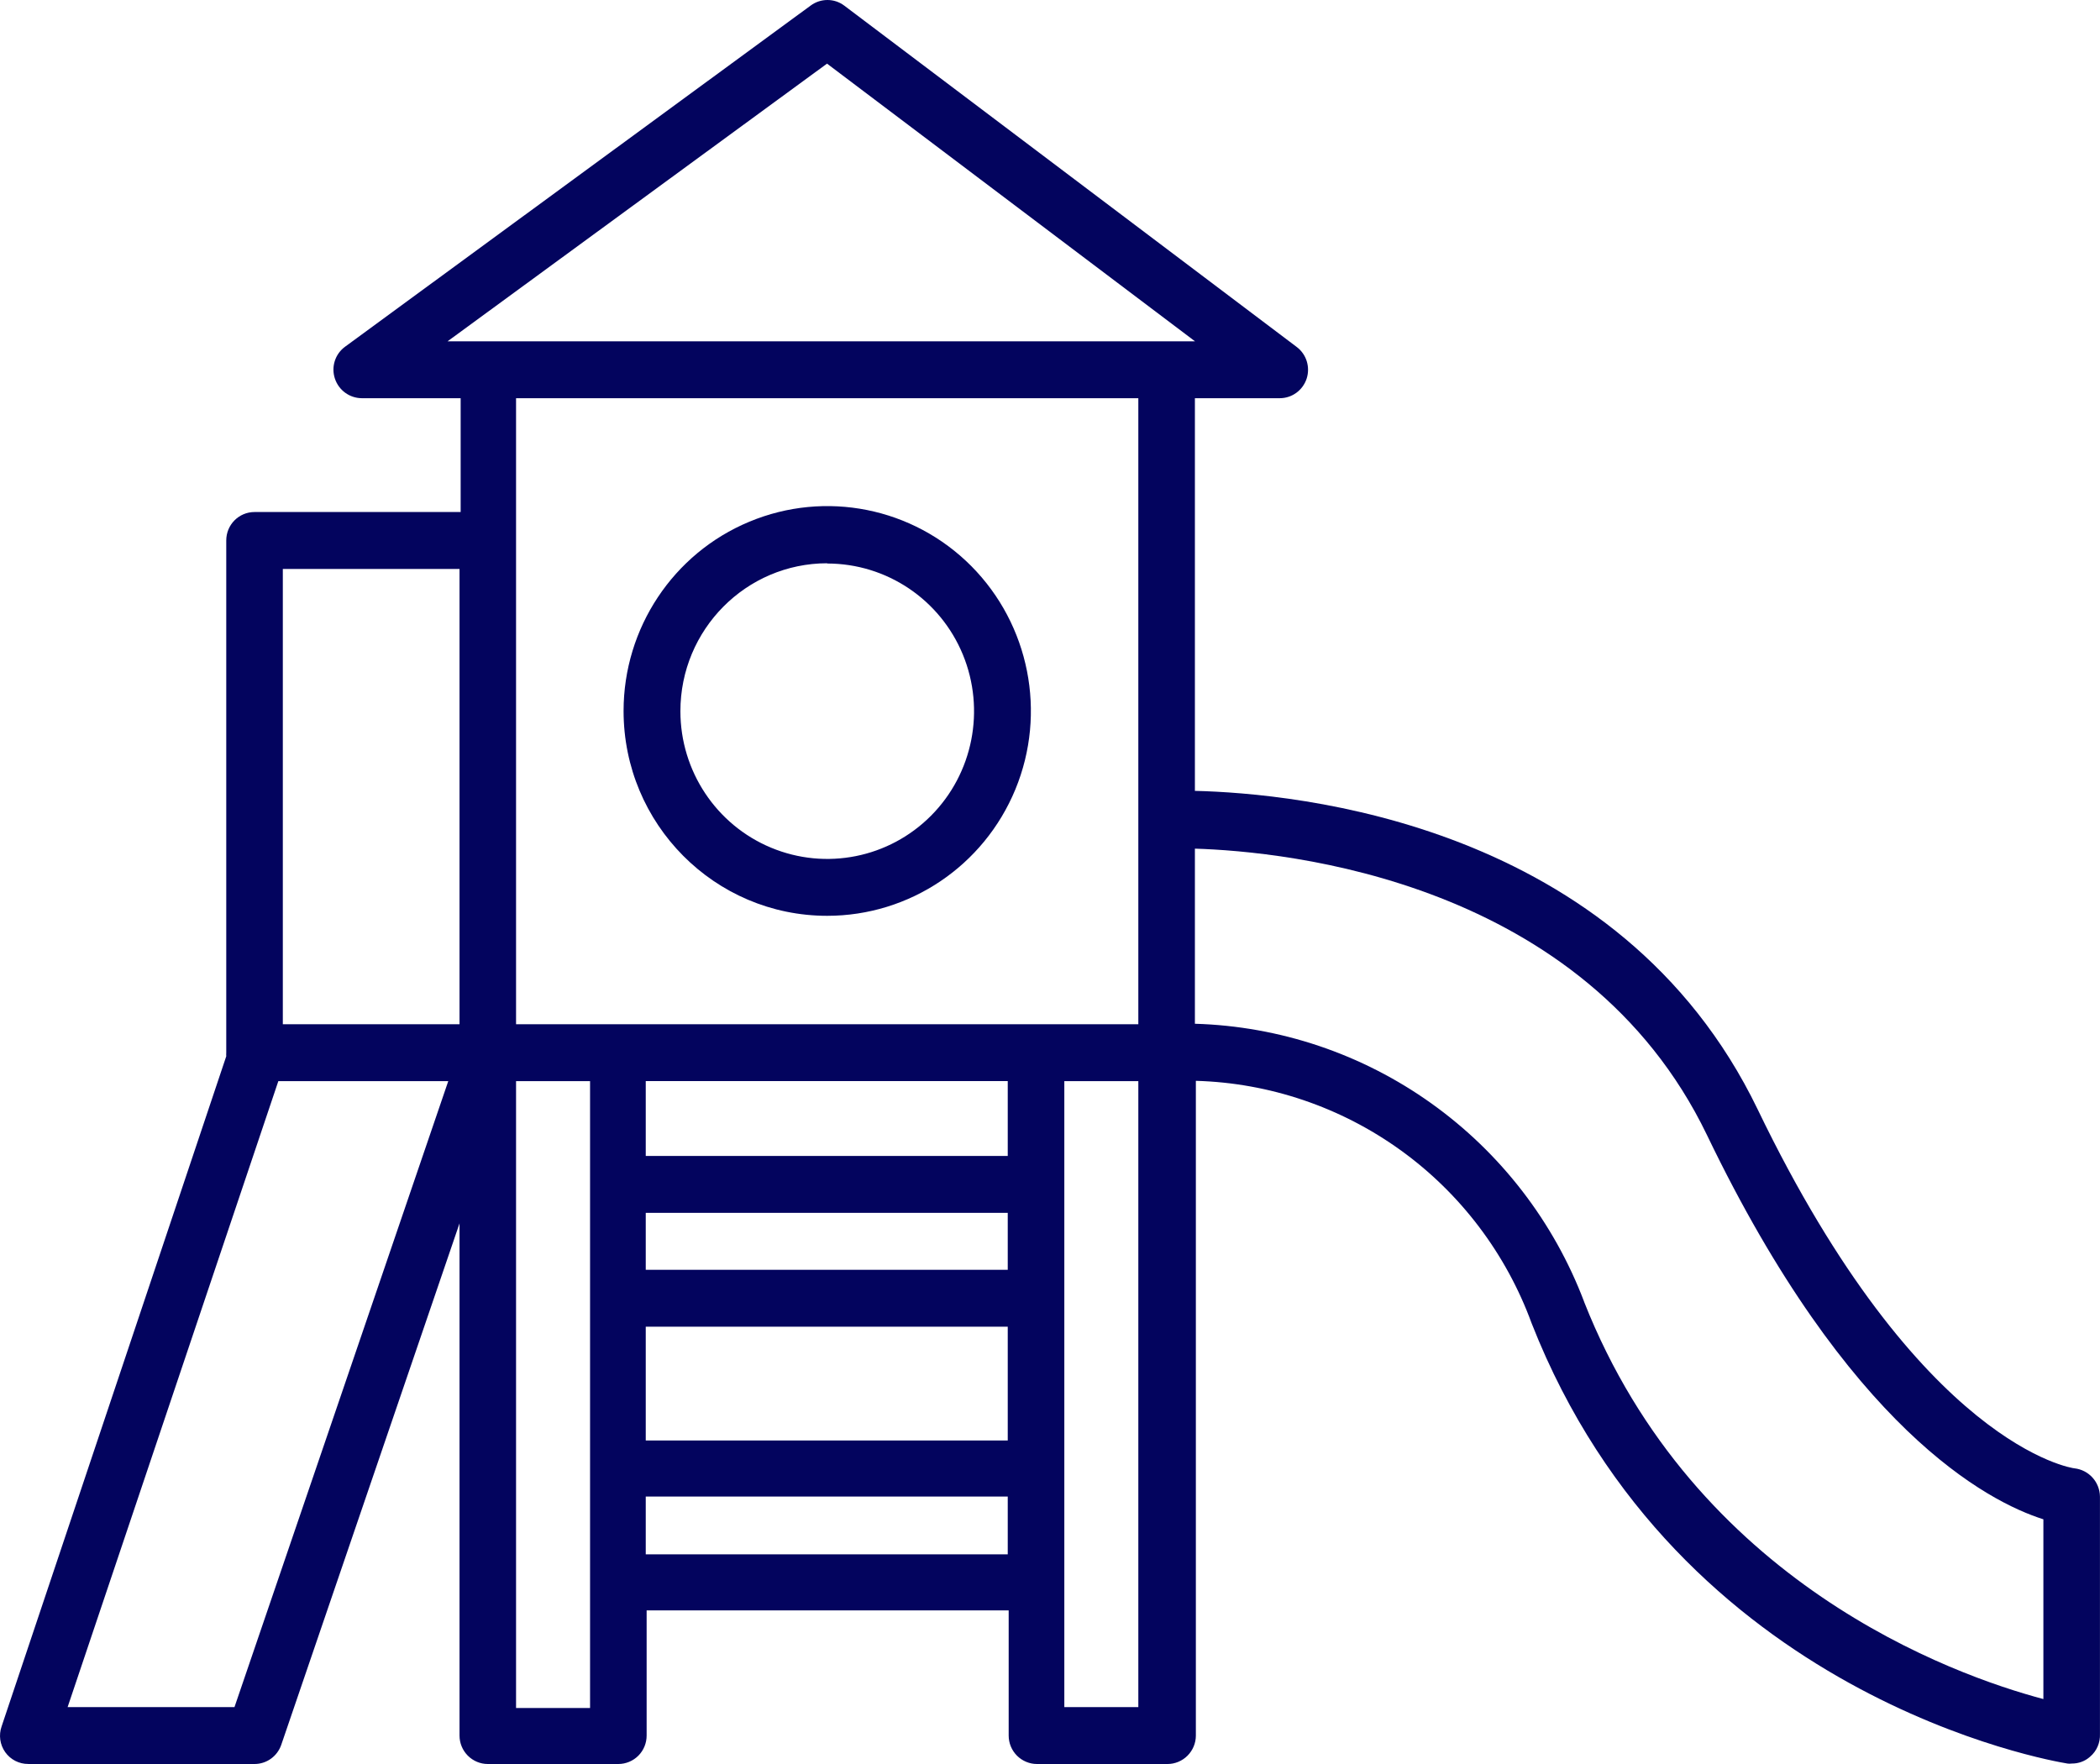<?xml version="1.0" encoding="UTF-8"?>
<svg width="50px" height="42px" viewBox="0 0 50 42" version="1.1" xmlns="http://www.w3.org/2000/svg" xmlns:xlink="http://www.w3.org/1999/xlink">
    <title>Group 3</title>
    <g id="RWD-Design-Desktop" stroke="none" stroke-width="1" fill="none" fill-rule="evenodd">
        <g id="konstans-wodociagowa-desktop-wireframeLO-Copy" transform="translate(-984, -996)" fill="#03045E">
            <g id="Group-3" transform="translate(984, 996)">
                <path d="M19.695,21.805 C21.657,21.805 23.424,20.617 24.176,18.794 C24.927,16.971 24.51,14.873 23.126,13.478 C21.739,12.083 19.653,11.666 17.841,12.422 C16.029,13.175 14.847,14.956 14.847,16.927 C14.847,19.622 17.018,21.805 19.695,21.805 Z M19.695,13.415 L19.695,13.417 C21.109,13.417 22.385,14.272 22.926,15.587 C23.466,16.902 23.168,18.415 22.168,19.421 C21.168,20.427 19.664,20.727 18.359,20.183 C17.052,19.639 16.2,18.356 16.2,16.933 C16.2,14.99 17.763,13.413 19.695,13.411 L19.695,13.415 Z" id="Fill-1"></path>
                <path d="M0.673,42 L6.06,42 C6.347,42 6.601,41.818 6.696,41.545 L10.941,29.128 L10.941,41.323 C10.941,41.502 11.012,41.674 11.138,41.801 C11.265,41.928 11.435,42 11.614,42 L14.722,42 C14.901,42 15.074,41.928 15.2,41.801 C15.326,41.674 15.396,41.502 15.396,41.323 L15.396,38.342 L24.016,38.342 L24.016,41.323 C24.016,41.502 24.087,41.674 24.213,41.801 C24.34,41.928 24.512,42 24.689,42 L27.799,42 C27.976,42 28.149,41.928 28.275,41.801 C28.401,41.674 28.473,41.502 28.473,41.323 L28.473,25.734 C30.226,25.783 31.924,26.359 33.351,27.388 C34.776,28.416 35.862,29.852 36.468,31.508 C39.969,40.418 48.859,41.93 49.225,41.989 C49.259,41.994 49.292,41.994 49.326,41.989 C49.488,41.991 49.644,41.934 49.764,41.826 C49.922,41.693 50.008,41.492 49.999,41.284 L49.999,35.632 C49.993,35.284 49.734,34.999 49.391,34.96 C49.36,34.96 45.727,34.457 41.849,26.413 C38.551,19.583 30.842,18.889 28.45,18.83 L28.45,9.481 L30.47,9.481 C30.761,9.481 31.017,9.295 31.11,9.017 C31.2,8.742 31.108,8.437 30.874,8.261 L20.099,0.132 C19.864,-0.044 19.54,-0.044 19.302,0.132 L8.216,8.255 C7.978,8.429 7.881,8.736 7.974,9.015 C8.066,9.292 8.323,9.479 8.613,9.481 L10.968,9.481 L10.968,12.191 L6.061,12.191 C5.688,12.191 5.387,12.493 5.387,12.868 L5.387,25.063 C5.385,25.092 5.385,25.12 5.387,25.149 L0.038,41.106 C-0.034,41.311 -0.002,41.54 0.124,41.718 C0.25,41.896 0.456,42.001 0.673,41.999 L0.673,42 Z M14.049,28.201 L14.049,40.666 L12.287,40.666 L12.287,25.741 L14.049,25.741 L14.049,28.201 Z M23.994,37.008 L15.375,37.008 L15.375,35.632 L23.994,35.632 L23.994,37.008 Z M23.994,34.298 L15.375,34.298 L15.375,31.588 L23.994,31.588 L23.994,34.298 Z M23.994,30.233 L15.375,30.233 L15.375,28.878 L23.994,28.878 L23.994,30.233 Z M23.994,27.523 L15.375,27.523 L15.375,25.74 L23.994,25.74 L23.994,27.523 Z M27.103,40.645 L25.341,40.645 L25.341,25.741 L27.103,25.741 L27.103,40.645 Z M27.103,19.508 L27.103,24.386 L12.287,24.386 L12.287,9.481 L27.103,9.481 L27.103,19.508 Z M40.643,27.026 C44,34.006 47.312,35.75 48.652,36.174 L48.652,40.454 C46.497,39.881 40.357,37.689 37.715,30.991 L37.717,30.993 C36.996,29.092 35.729,27.449 34.081,26.272 C32.431,25.093 30.472,24.434 28.45,24.375 L28.45,20.206 C30.628,20.272 37.722,20.966 40.643,27.026 L40.643,27.026 Z M10.657,8.126 L19.691,1.515 L28.452,8.126 L10.657,8.126 Z M6.734,13.546 L10.941,13.546 L10.941,24.386 L6.734,24.386 L6.734,13.546 Z M6.627,25.741 L10.673,25.741 L5.583,40.645 L1.61,40.645 L6.627,25.741 Z" id="Fill-2"></path>
            </g>
        </g>
    </g>
</svg>